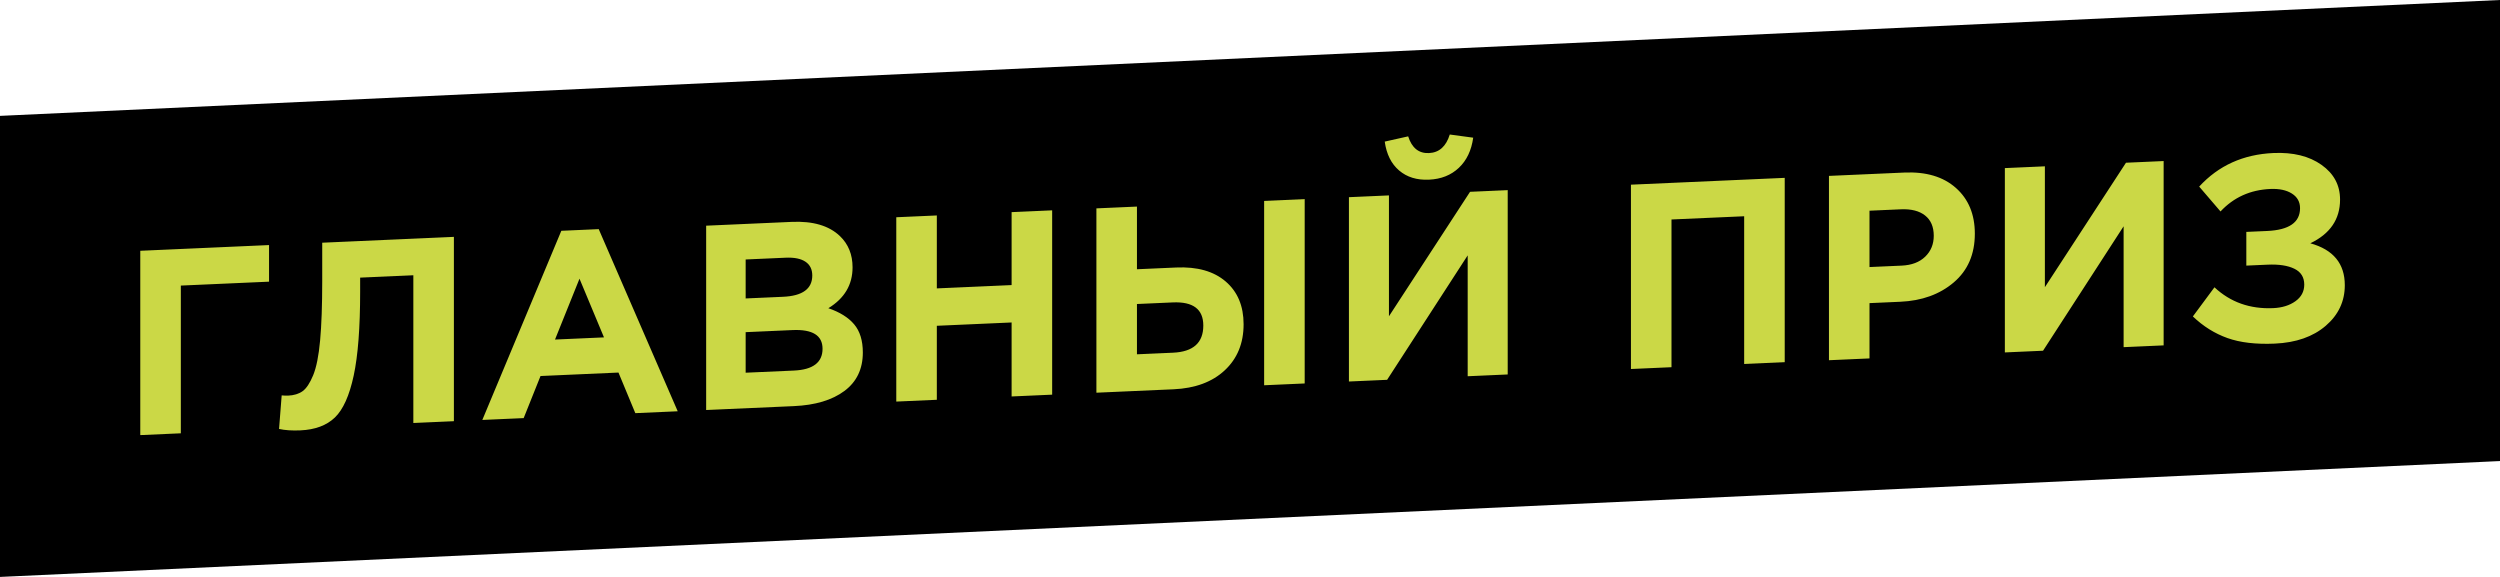 <?xml version="1.0" encoding="UTF-8"?> <svg xmlns="http://www.w3.org/2000/svg" xmlns:xlink="http://www.w3.org/1999/xlink" xmlns:xodm="http://www.corel.com/coreldraw/odm/2003" xml:space="preserve" width="116.167mm" height="26.808mm" version="1.1" style="shape-rendering:geometricPrecision; text-rendering:geometricPrecision; image-rendering:optimizeQuality; fill-rule:evenodd; clip-rule:evenodd" viewBox="0 0 11616.68 2680.78"> <defs> <style type="text/css"> .fil0 {fill:black} .fil1 {fill:#CBD846;fill-rule:nonzero} </style> </defs> <g id="Слой_x0020_1">  <polygon class="fil0" points="-0,538.41 11616.68,0 11616.68,2142.37 -0,2680.78 "></polygon> <path class="fil1" d="M840.24 1326.99l0 686.42 -188.43 8.35 0 -856.5 598.33 -26.53 0 170.08 -409.9 18.18zm657.05 -199.22l611.79 -27.13 0 856.5 -188.43 8.35 0 -686.42 -247.16 10.97 0 64.85c0,167.22 -10,297.36 -29.98,390.41 -19.99,93.07 -49.15,157.98 -87.49,194.76 -38.34,36.77 -91.76,56.68 -160.28,59.72 -38.34,1.7 -71.38,-0.5 -99.11,-6.61l12.23 -155.94c11.42,1.13 21.21,1.5 29.37,1.14 27.73,-1.23 50.37,-8.14 67.91,-20.75 17.53,-12.61 33.85,-37.19 48.94,-73.75 15.09,-36.56 25.9,-90.67 32.42,-162.34 6.53,-71.66 9.79,-163.77 9.79,-276.34l0 -177.42zm743.94 823.51l367.07 -878.9 173.74 -7.7 367.07 846.34 -196.99 8.73 -78.31 -188.62 -362.18 16.06 -78.3 195.57 -192.1 8.52zm337.7 -373.49l227.59 -10.09 -113.8 -272.7 -113.79 282.79zm702.33 327.37l0 -856.5 397.66 -17.64c98.7,-4.37 173.34,17.61 223.91,65.93 39.16,37.43 58.73,85.91 58.73,145.45 0,80.76 -37.52,144.01 -112.56,189.75 53.02,18.05 92.99,42.99 119.91,74.83 26.91,31.84 40.37,75.5 40.37,130.96 0,76.68 -28.55,136.28 -85.65,178.78 -57.1,42.5 -135.4,65.96 -234.92,70.37l-407.45 18.07zm183.54 -518.37l173.74 -7.71c90.55,-4.01 135.82,-37.02 135.82,-99.01 0,-28.55 -10.61,-49.9 -31.81,-64.05 -21.21,-14.15 -51.8,-20.34 -91.77,-18.57l-185.98 8.25 0 181.09zm0 345.05l223.91 -9.93c88.91,-3.94 133.37,-37.73 133.37,-101.36 0,-61.99 -46.5,-90.92 -139.49,-86.8l-217.79 9.66 0 188.43zm699.88 134.14l0 -856.5 188.43 -8.35 0 338.93 347.49 -15.41 0 -338.93 188.43 -8.36 0 856.5 -188.43 8.36 0 -343.82 -347.49 15.41 0 343.82 -188.43 8.35zm929.91 -41.24l0 -856.5 188.43 -8.35 0 291.21 182.31 -8.09c97.89,-4.34 174.56,17.34 230.03,65.05 55.47,47.71 83.21,113.98 83.21,198.81 0,88.1 -29.17,159.35 -87.49,213.72 -58.32,54.39 -137.65,83.81 -237.98,88.26l-358.51 15.89zm354.84 -419.51l-166.41 7.38 0 233.7 167.63 -7.44c93.81,-4.16 140.71,-46.21 140.71,-126.15 0,-75.86 -47.31,-111.69 -141.93,-107.49zm424.57 384.95l0 -856.5 188.43 -8.36 0 856.5 -188.43 8.36zm1131.8 -906.69l0 856.5 -185.98 8.25 0 -561.62 -374.41 578.22 -177.42 7.87 0 -856.5 185.98 -8.25 0 561.62 376.86 -578.33 174.97 -7.76zm-226.97 -103.72c-36.3,34.24 -82.59,52.6 -138.87,55.09 -56.29,2.5 -102.58,-11.76 -138.88,-42.78 -36.3,-31.02 -58.53,-75.71 -66.68,-134.08l108.89 -24.41c17.13,53.89 49.35,79.79 96.67,77.69 47.31,-2.09 79.53,-30.85 96.66,-86.26l108.89 14.75c-8.15,59.09 -30.38,105.76 -66.68,140zm799.6 934.83l0 -856.5 714.56 -31.69 0 856.5 -188.43 8.36 0 -686.42 -337.7 14.97 0 686.42 -188.43 8.36zm920.12 -40.81l0 -856.5 349.94 -15.51c101.15,-4.49 181.09,19.29 239.82,71.34 58.73,52.05 88.1,122.93 88.1,212.66 0,95.44 -32.63,170.92 -97.89,226.42 -65.26,55.51 -148.05,85.49 -248.38,89.94l-143.16 6.35 0 256.95 -188.43 8.35zm188.43 -432.93l149.28 -6.62c46.49,-2.06 82.99,-15.91 109.5,-41.57 26.52,-25.64 39.77,-58.04 39.77,-97.19 0,-41.61 -13.46,-73.02 -40.38,-94.26 -26.92,-21.25 -64.44,-30.79 -112.57,-28.66l-145.6 6.46 0 261.84zm1366.72 -492.53l0 856.5 -185.98 8.25 0 -561.62 -374.41 578.22 -177.42 7.87 0 -856.5 185.98 -8.25 0 561.62 376.86 -578.33 174.97 -7.76zm510.23 -37.31c91.36,-4.05 165.79,14.26 223.3,54.95 57.51,40.68 86.26,94.47 86.26,161.36 0,91.36 -46.09,159.06 -138.26,203.12 106.86,29.52 160.29,94.45 160.29,194.78 0,75.05 -29.57,137.95 -88.71,188.69 -59.14,50.76 -138.06,78.31 -236.76,82.69 -87.28,3.87 -160.49,-4.71 -219.63,-25.74 -59.14,-21.04 -112.78,-54.55 -160.9,-100.53l100.33 -135.38c74.23,69.31 165.18,101.57 272.86,96.8 41.6,-1.85 76.06,-12.56 103.39,-32.12 27.32,-19.56 40.99,-45.26 40.99,-77.07 0,-34.26 -15.3,-58.87 -45.89,-73.82 -30.59,-14.95 -71.98,-21.28 -124.19,-18.96l-99.11 4.39 0 -156.62 96.66 -4.28c101.97,-4.53 152.95,-39.83 152.95,-105.9 0,-29.36 -12.64,-52.05 -37.93,-68.05 -25.29,-16.01 -58.73,-23.1 -100.33,-21.26 -93,4.13 -170.08,38.96 -231.26,104.48l-99.11 -115.52c89.73,-97.78 204.75,-149.79 345.05,-156.01z"></path> </g> </svg> 
